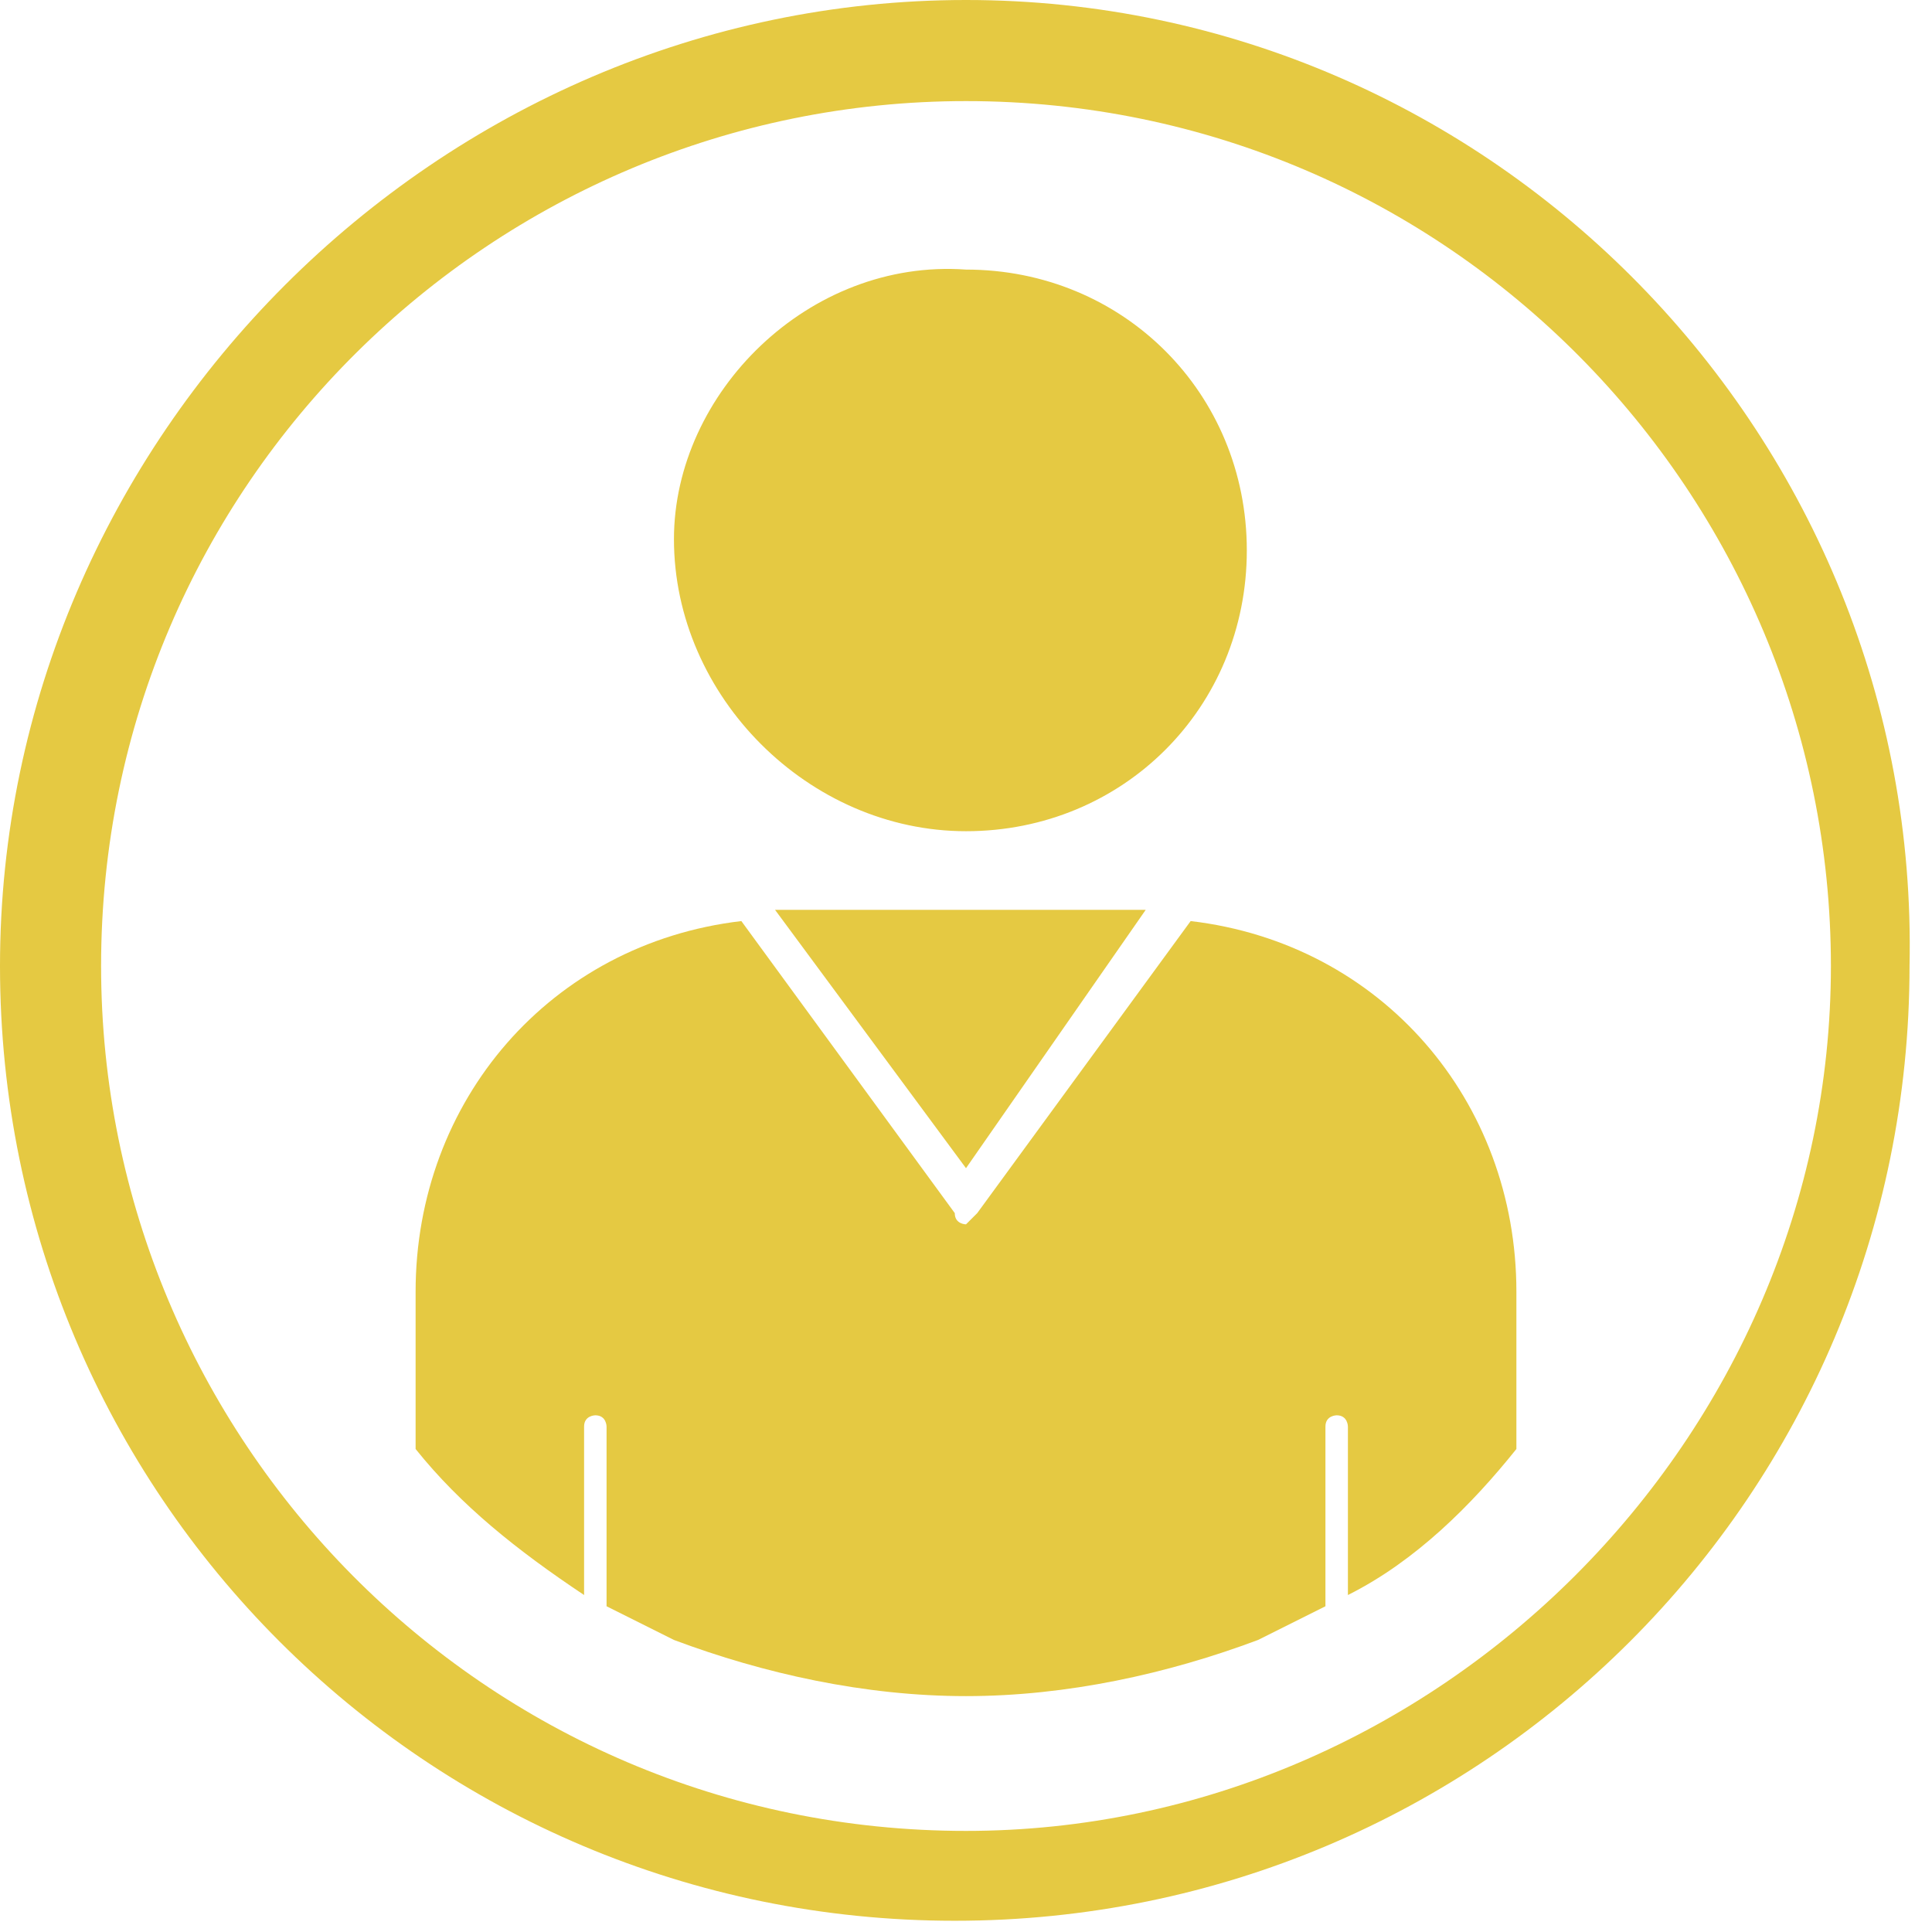 <?xml version="1.0" encoding="utf-8"?>
<!-- Generator: Adobe Illustrator 26.0.0, SVG Export Plug-In . SVG Version: 6.00 Build 0)  -->
<svg version="1.1" id="Capa_1" xmlns="http://www.w3.org/2000/svg" xmlns:xlink="http://www.w3.org/1999/xlink" x="0px" y="0px"
	 viewBox="0 0 17.2 17.2" style="enable-background:new 0 0 17.2 17.2;" xml:space="preserve">
<style type="text/css">
	.st0{fill:#E5C942;}
</style>
<g>
	<path class="st0" d="M8.6,16.3c-4.3,0-7.7-3.5-7.7-7.7c0-4.3,3.5-7.7,7.7-7.7c4.3,0,7.7,3.5,7.7,7.7C16.3,12.8,12.8,16.3,8.6,16.3
		 M8.6,0C3.9,0,0,3.9,0,8.6c0,4.7,3.8,8.5,8.5,8.5c4.7,0,8.5-3.8,8.5-8.5C17.1,3.9,13.3,0,8.6,0"/>
	<polygon class="st0" points="6.9,8.1 8.6,10.4 10.2,8.1 10.1,8.1 7,8.1 	"/>
	<path class="st0" d="M8.6,7.4c1.4,0,2.5-1.1,2.5-2.5c0-1.4-1.1-2.5-2.5-2.5C7.2,2.3,6,3.5,6,4.8C6,6.2,7.2,7.4,8.6,7.4"/>
	<path class="st0" d="M10.6,8.2l-1.9,2.6c0,0-0.1,0.1-0.1,0.1c0,0-0.1,0-0.1-0.1L6.6,8.2c-1.7,0.2-2.9,1.6-2.9,3.3v0.4v1
		c0.4,0.5,0.9,0.9,1.5,1.3v-0.8v-0.7c0-0.1,0.1-0.1,0.1-0.1c0.1,0,0.1,0.1,0.1,0.1v0.9v0.7c0.2,0.1,0.4,0.2,0.6,0.3
		c0.8,0.3,1.7,0.5,2.6,0.5s1.8-0.2,2.6-0.5c0.2-0.1,0.4-0.2,0.6-0.3v-0.7v-0.9c0-0.1,0.1-0.1,0.1-0.1c0.1,0,0.1,0.1,0.1,0.1v0.7v0.8
		c0.6-0.3,1.1-0.8,1.5-1.3v-1v-0.4C13.5,9.8,12.3,8.4,10.6,8.2"/>
</g>
</svg>
